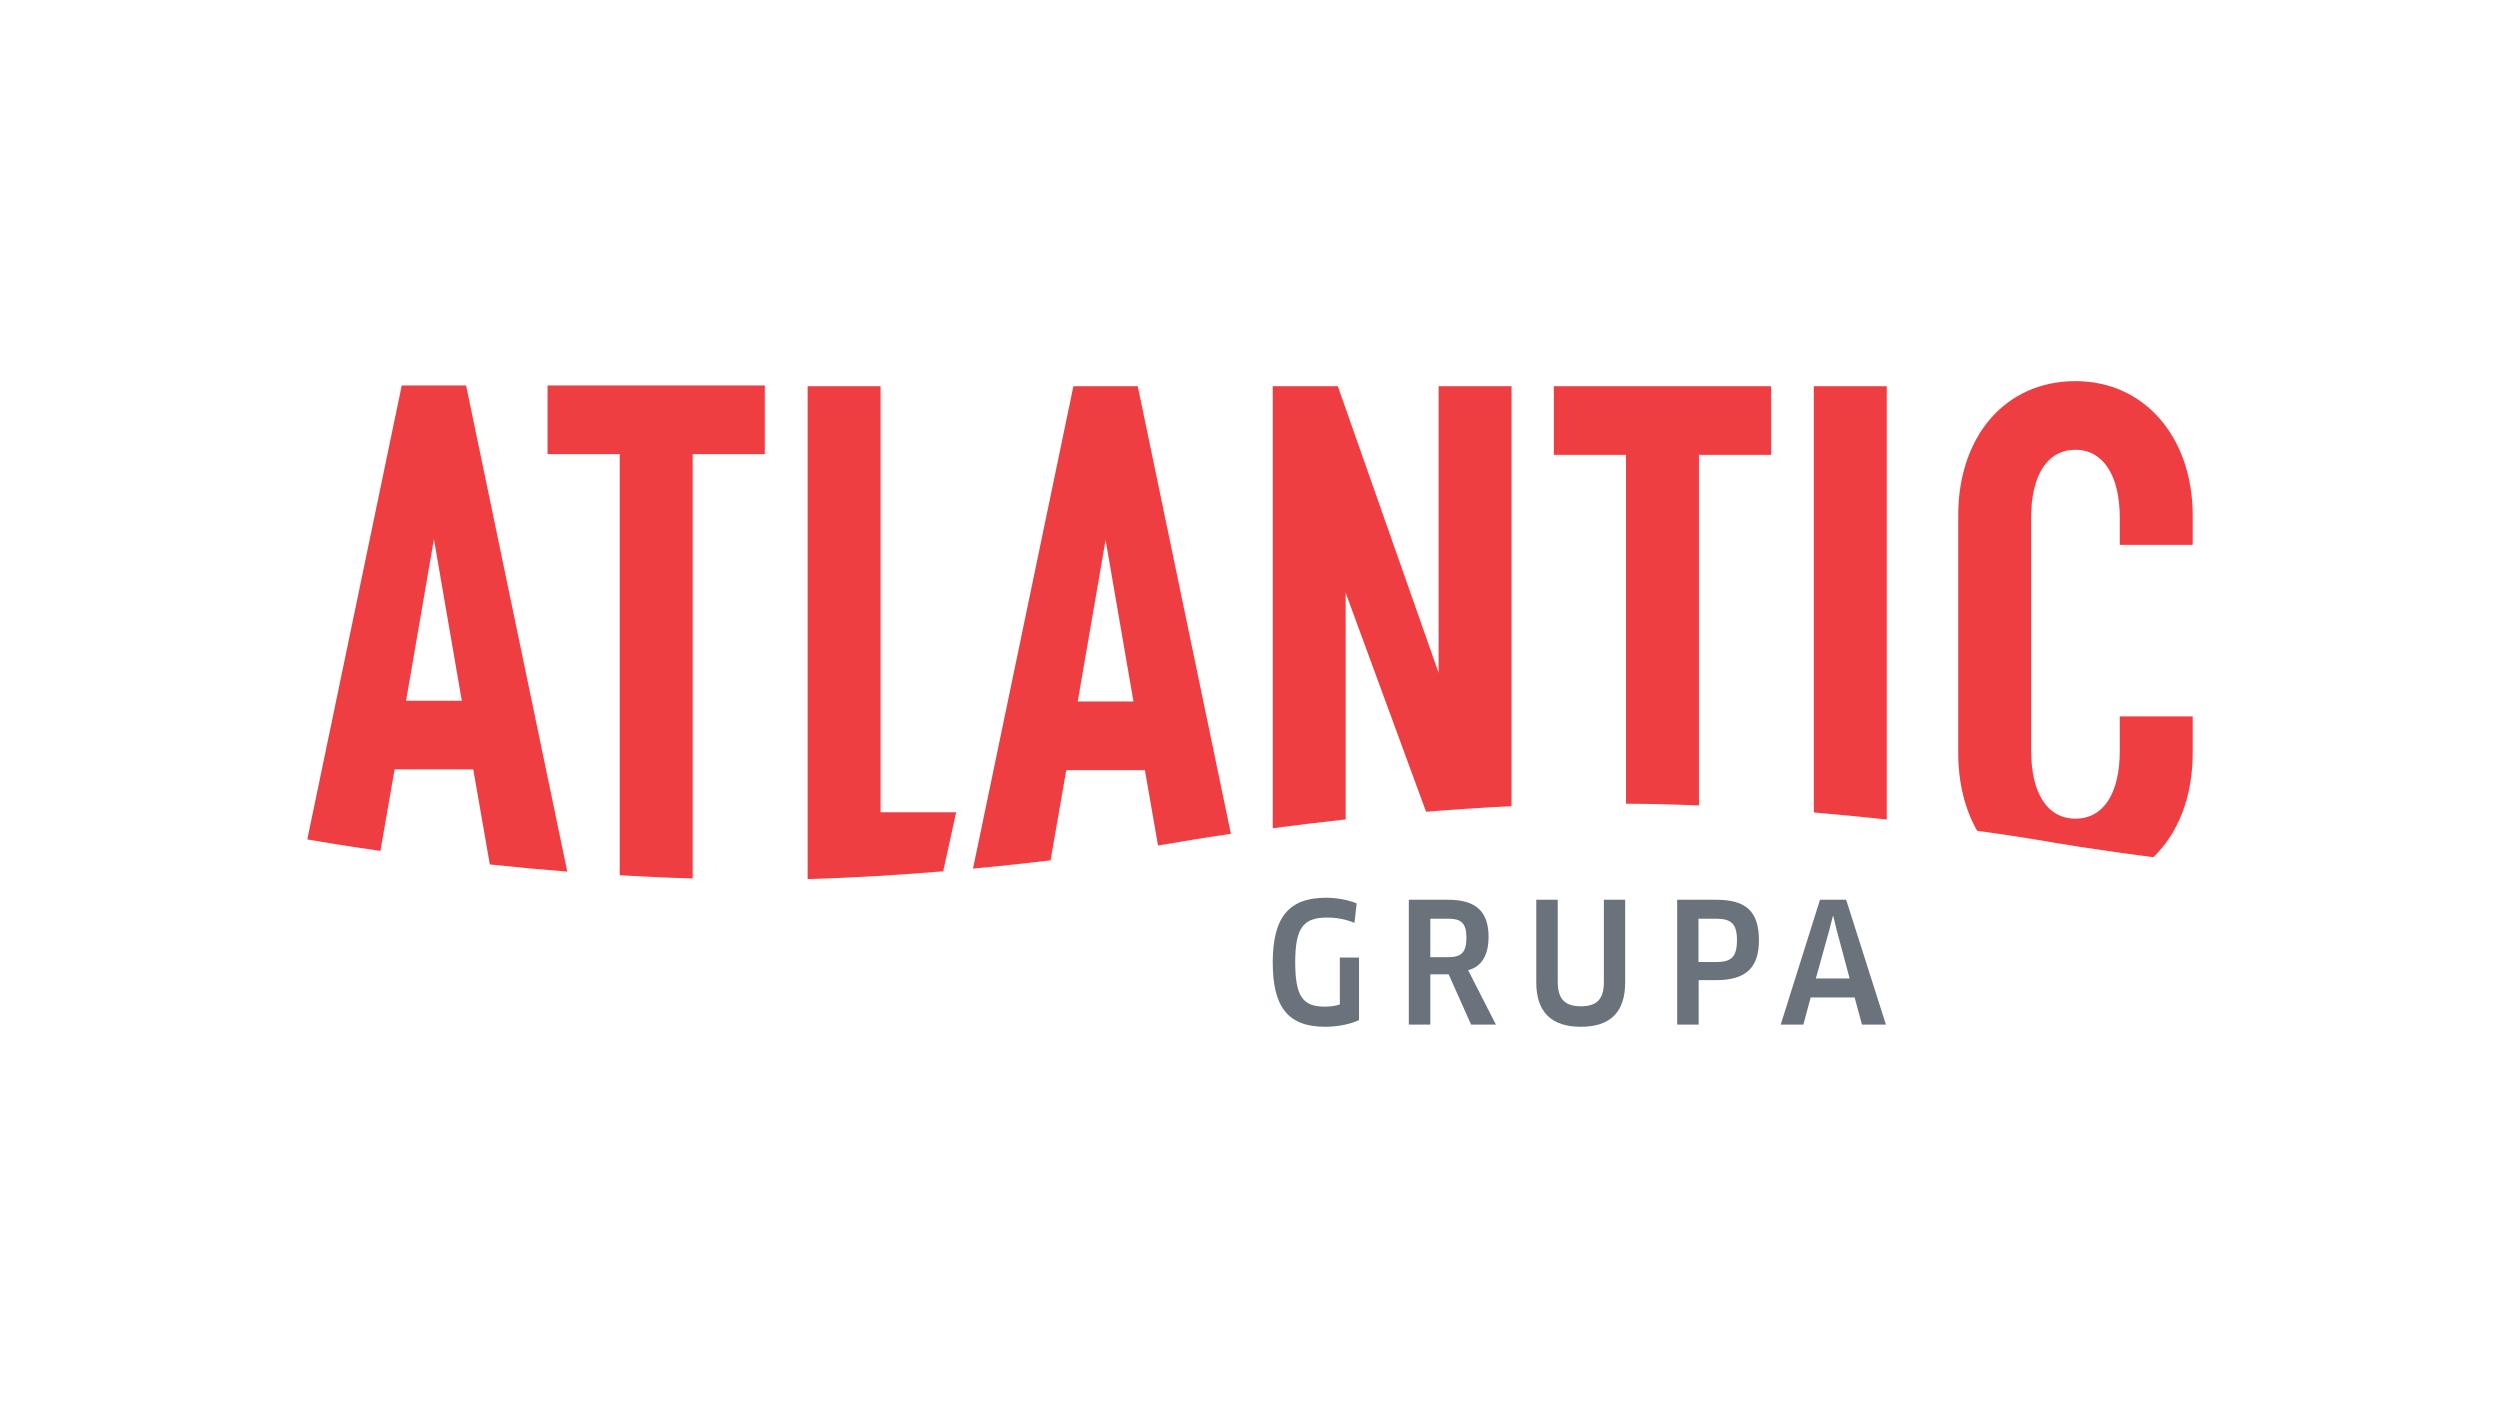 <?xml version="1.0" encoding="utf-8"?>
<!-- Generator: Adobe Illustrator 15.0.0, SVG Export Plug-In  -->
<!DOCTYPE svg PUBLIC "-//W3C//DTD SVG 1.1//EN" "http://www.w3.org/Graphics/SVG/1.1/DTD/svg11.dtd">
<svg version="1.1"
	 xmlns="http://www.w3.org/2000/svg" xmlns:xlink="http://www.w3.org/1999/xlink" xmlns:a="http://ns.adobe.com/AdobeSVGViewerExtensions/3.0/"
	 x="0px" y="0px" width="380px" height="214px" viewBox="0.006 -0.005 380 214" enable-background="new 0.006 -0.005 380 214"
	 xml:space="preserve">
<defs>
</defs>
<rect fill="none" width="380.013" height="213.987"/>
<g>
	<g>
		<defs>
			<rect id="SVGID_1_" x="46.714" y="57.926" width="286.584" height="98.139"/>
		</defs>
		<clipPath id="SVGID_3_">
			<use xlink:href="#SVGID_1_"  overflow="visible"/>
		</clipPath>
		<g clip-path="url(#SVGID_3_)">
			<defs>
				<rect id="SVGID_2_" x="46.714" y="57.926" width="286.584" height="98.139"/>
			</defs>
			<clipPath id="SVGID_4_">
				<use xlink:href="#SVGID_2_"  overflow="visible"/>
			</clipPath>
			<path clip-path="url(#SVGID_4_)" fill="#EF3E42" d="M94.203,133.033c3.625,0.214,7.335,0.382,11.085,0.483V69.02h10.968V58.587
				H83.232V69.02h10.97V133.033z"/>
			<path clip-path="url(#SVGID_4_)" fill="#EF3E42" d="M143.37,132.431l1.969-8.967H133.85V58.7h-11.084v74.917
				C129.89,133.411,136.873,132.976,143.37,132.431"/>
			<path clip-path="url(#SVGID_4_)" fill="#EF3E42" d="M159.688,130.766l2.388-13.713h11.954l1.993,11.455
				c2.173-0.346,3.376-0.559,3.376-0.559s2.849-0.506,7.7-1.219l-14.157-68.031h-9.779l-15.26,73.327
				C152.129,131.63,156.091,131.197,159.688,130.766 M168.053,82.063l4.238,24.559h-8.475L168.053,82.063z"/>
			<path clip-path="url(#SVGID_4_)" fill="#EF3E42" d="M204.547,124.547V90.104l12.223,33.278c4.17-0.34,8.529-0.633,12.988-0.847
				V58.699h-11.085v43.575l-15.321-43.575h-9.89v67.187C196.727,125.452,200.462,124.991,204.547,124.547"/>
			<path clip-path="url(#SVGID_4_)" fill="#EF3E42" d="M247.161,122.156c3.718,0.021,7.428,0.114,11.085,0.266v-53.29h10.968V58.699
				h-33.021v10.433h10.968V122.156z"/>
			<path clip-path="url(#SVGID_4_)" fill="#EF3E42" d="M286.792,124.563V58.699h-11.085v64.79
				C279.606,123.816,283.324,124.184,286.792,124.563"/>
			<path clip-path="url(#SVGID_4_)" fill="#EF3E42" d="M311.471,127.948c0,0,6.177,1.098,15.842,2.338
				c3.777-3.621,5.984-9.168,5.984-15.854v-5.542h-11.083v5.216c0,6.521-2.499,10.324-6.737,10.324
				c-4.239,0-6.738-3.804-6.738-10.324V78.681c0-6.521,2.499-10.323,6.738-10.323c4.129,0,6.737,3.803,6.737,10.323v4.129h11.083
				v-4.455c0-11.844-7.28-20.429-17.821-20.429c-10.649,0-17.821,8.367-17.821,20.429v36.077c0,4.557,1.025,8.585,2.873,11.835
				C307.331,127.213,311.471,127.948,311.471,127.948"/>
			<path clip-path="url(#SVGID_4_)" fill="#EF3E42" d="M48.207,127.837c0,0,3.608,0.641,9.621,1.495l2.158-12.392h11.954
				l2.518,14.449c3.689,0.392,7.641,0.764,11.772,1.092L70.85,58.587h-9.778l-14.358,68.996
				C47.686,127.744,48.207,127.837,48.207,127.837 M65.962,81.95l4.237,24.559h-8.475L65.962,81.95z"/>
			<path clip-path="url(#SVGID_4_)" fill="#6A737B" d="M206.572,155.052c-1.266,0.607-3.241,1.013-5.139,1.013
				c-5.694,0-7.971-3.036-7.971-9.794c0-6.885,2.48-9.819,8.099-9.819c1.62,0,3.417,0.328,4.656,0.86l-0.329,2.961
				c-1.189-0.507-2.682-0.81-4.151-0.81c-3.567,0-4.858,1.468-4.858,6.782c0,5.289,1.214,6.756,4.479,6.756
				c0.86,0,1.619-0.1,2.302-0.328v-7.136h2.912V155.052z"/>
			<path clip-path="url(#SVGID_4_)" fill="#6A737B" d="M223.158,147.46l4.226,8.275h-3.771l-3.417-7.644h-2.783v7.644h-3.267
				v-18.979h5.974c4.15,0,6.149,1.721,6.149,5.642C226.27,145.207,225.182,146.953,223.158,147.46 M220.171,139.64h-2.757v5.847
				h2.681c1.975,0,2.81-0.659,2.81-2.962C222.905,140.323,222.095,139.64,220.171,139.64"/>
			<path clip-path="url(#SVGID_4_)" fill="#6A737B" d="M247.032,149.307c0,4.605-2.328,6.758-6.731,6.758s-6.783-2.152-6.783-6.758
				v-12.551h3.265v12.501c0,2.58,1.089,3.694,3.518,3.694s3.493-1.087,3.493-3.694v-12.501h3.239V149.307z"/>
			<path clip-path="url(#SVGID_4_)" fill="#6A737B" d="M260.859,148.978h-2.657v6.758h-3.265v-18.979h5.922
				c4.607,0,6.505,1.82,6.505,6.175C267.365,146.953,265.517,148.978,260.859,148.978 M260.859,139.64h-2.683v6.58h2.683
				c2.178,0,3.165-0.633,3.165-3.315C264.024,140.399,263.138,139.64,260.859,139.64"/>
			<path clip-path="url(#SVGID_4_)" fill="#6A737B" d="M281.911,151.61h-6.681l-1.114,4.125h-3.442l5.972-18.98h3.974l6.047,18.98
				h-3.643L281.911,151.61z M278.09,141.26l-2.076,7.465h5.137l-2-7.465l-0.48-2h-0.077L278.09,141.26z"/>
		</g>
	</g>
</g>
</svg>
